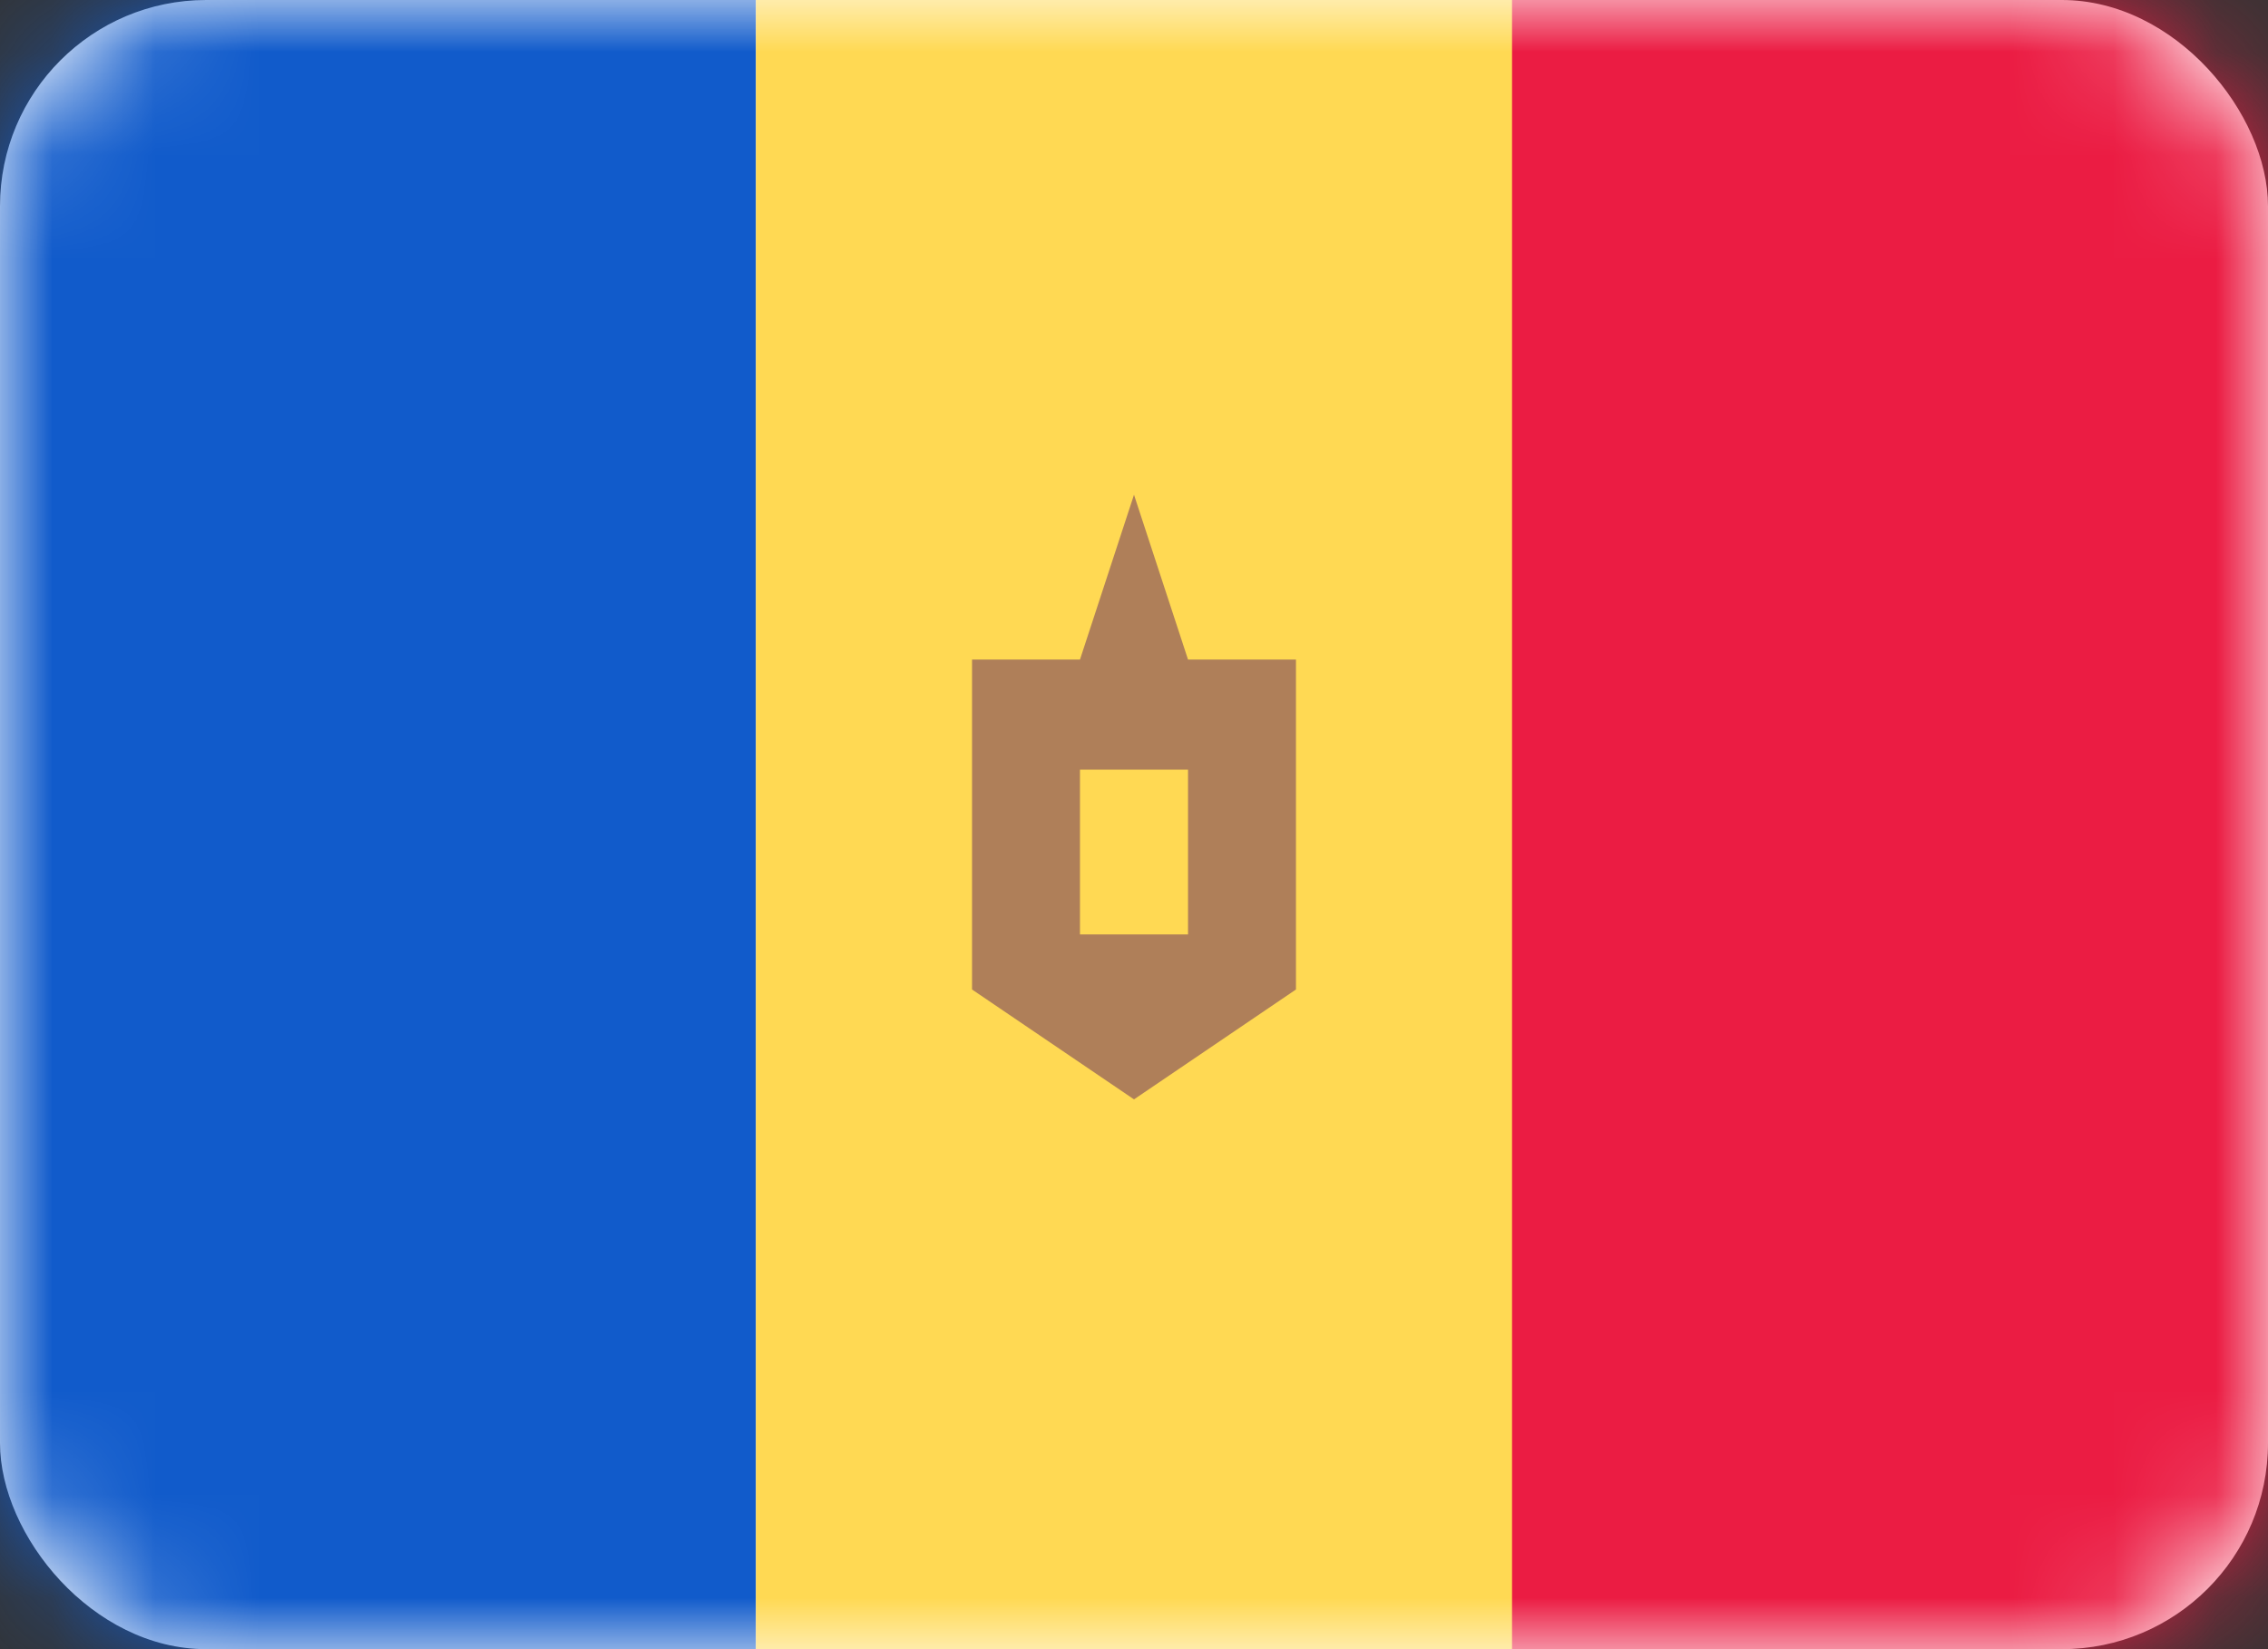 <svg width="22" height="16" viewBox="0 0 22 16" fill="none" xmlns="http://www.w3.org/2000/svg">
<rect x="0" y="0" width="22" height="16" fill="#333333" stroke="none"/>
<rect width="22" height="16" rx="2" fill="white"/>
<mask id="mask0_481_11814" style="mask-type:luminance" maskUnits="userSpaceOnUse" x="0" y="0" width="22" height="16">
<rect width="22" height="16" rx="2" fill="white"/>
</mask>
<g mask="url(#mask0_481_11814)">
<rect x="10.476" width="11.524" height="16" fill="#EB1C43"/>
<path fill-rule="evenodd" clip-rule="evenodd" d="M0 16H7.333V0H0V16Z" fill="#115BCB"/>
<path fill-rule="evenodd" clip-rule="evenodd" d="M7.333 16H14.667V0H7.333V16Z" fill="#FFD953"/>
<path d="M11.524 6.399H12.571V9.6L11 10.666L9.429 9.6V6.399H10.476L11 4.8L11.524 6.399ZM10.476 7.467V9.066H11.524V7.467H10.476Z" fill="#AF7F59"/>
</g>
</svg>
